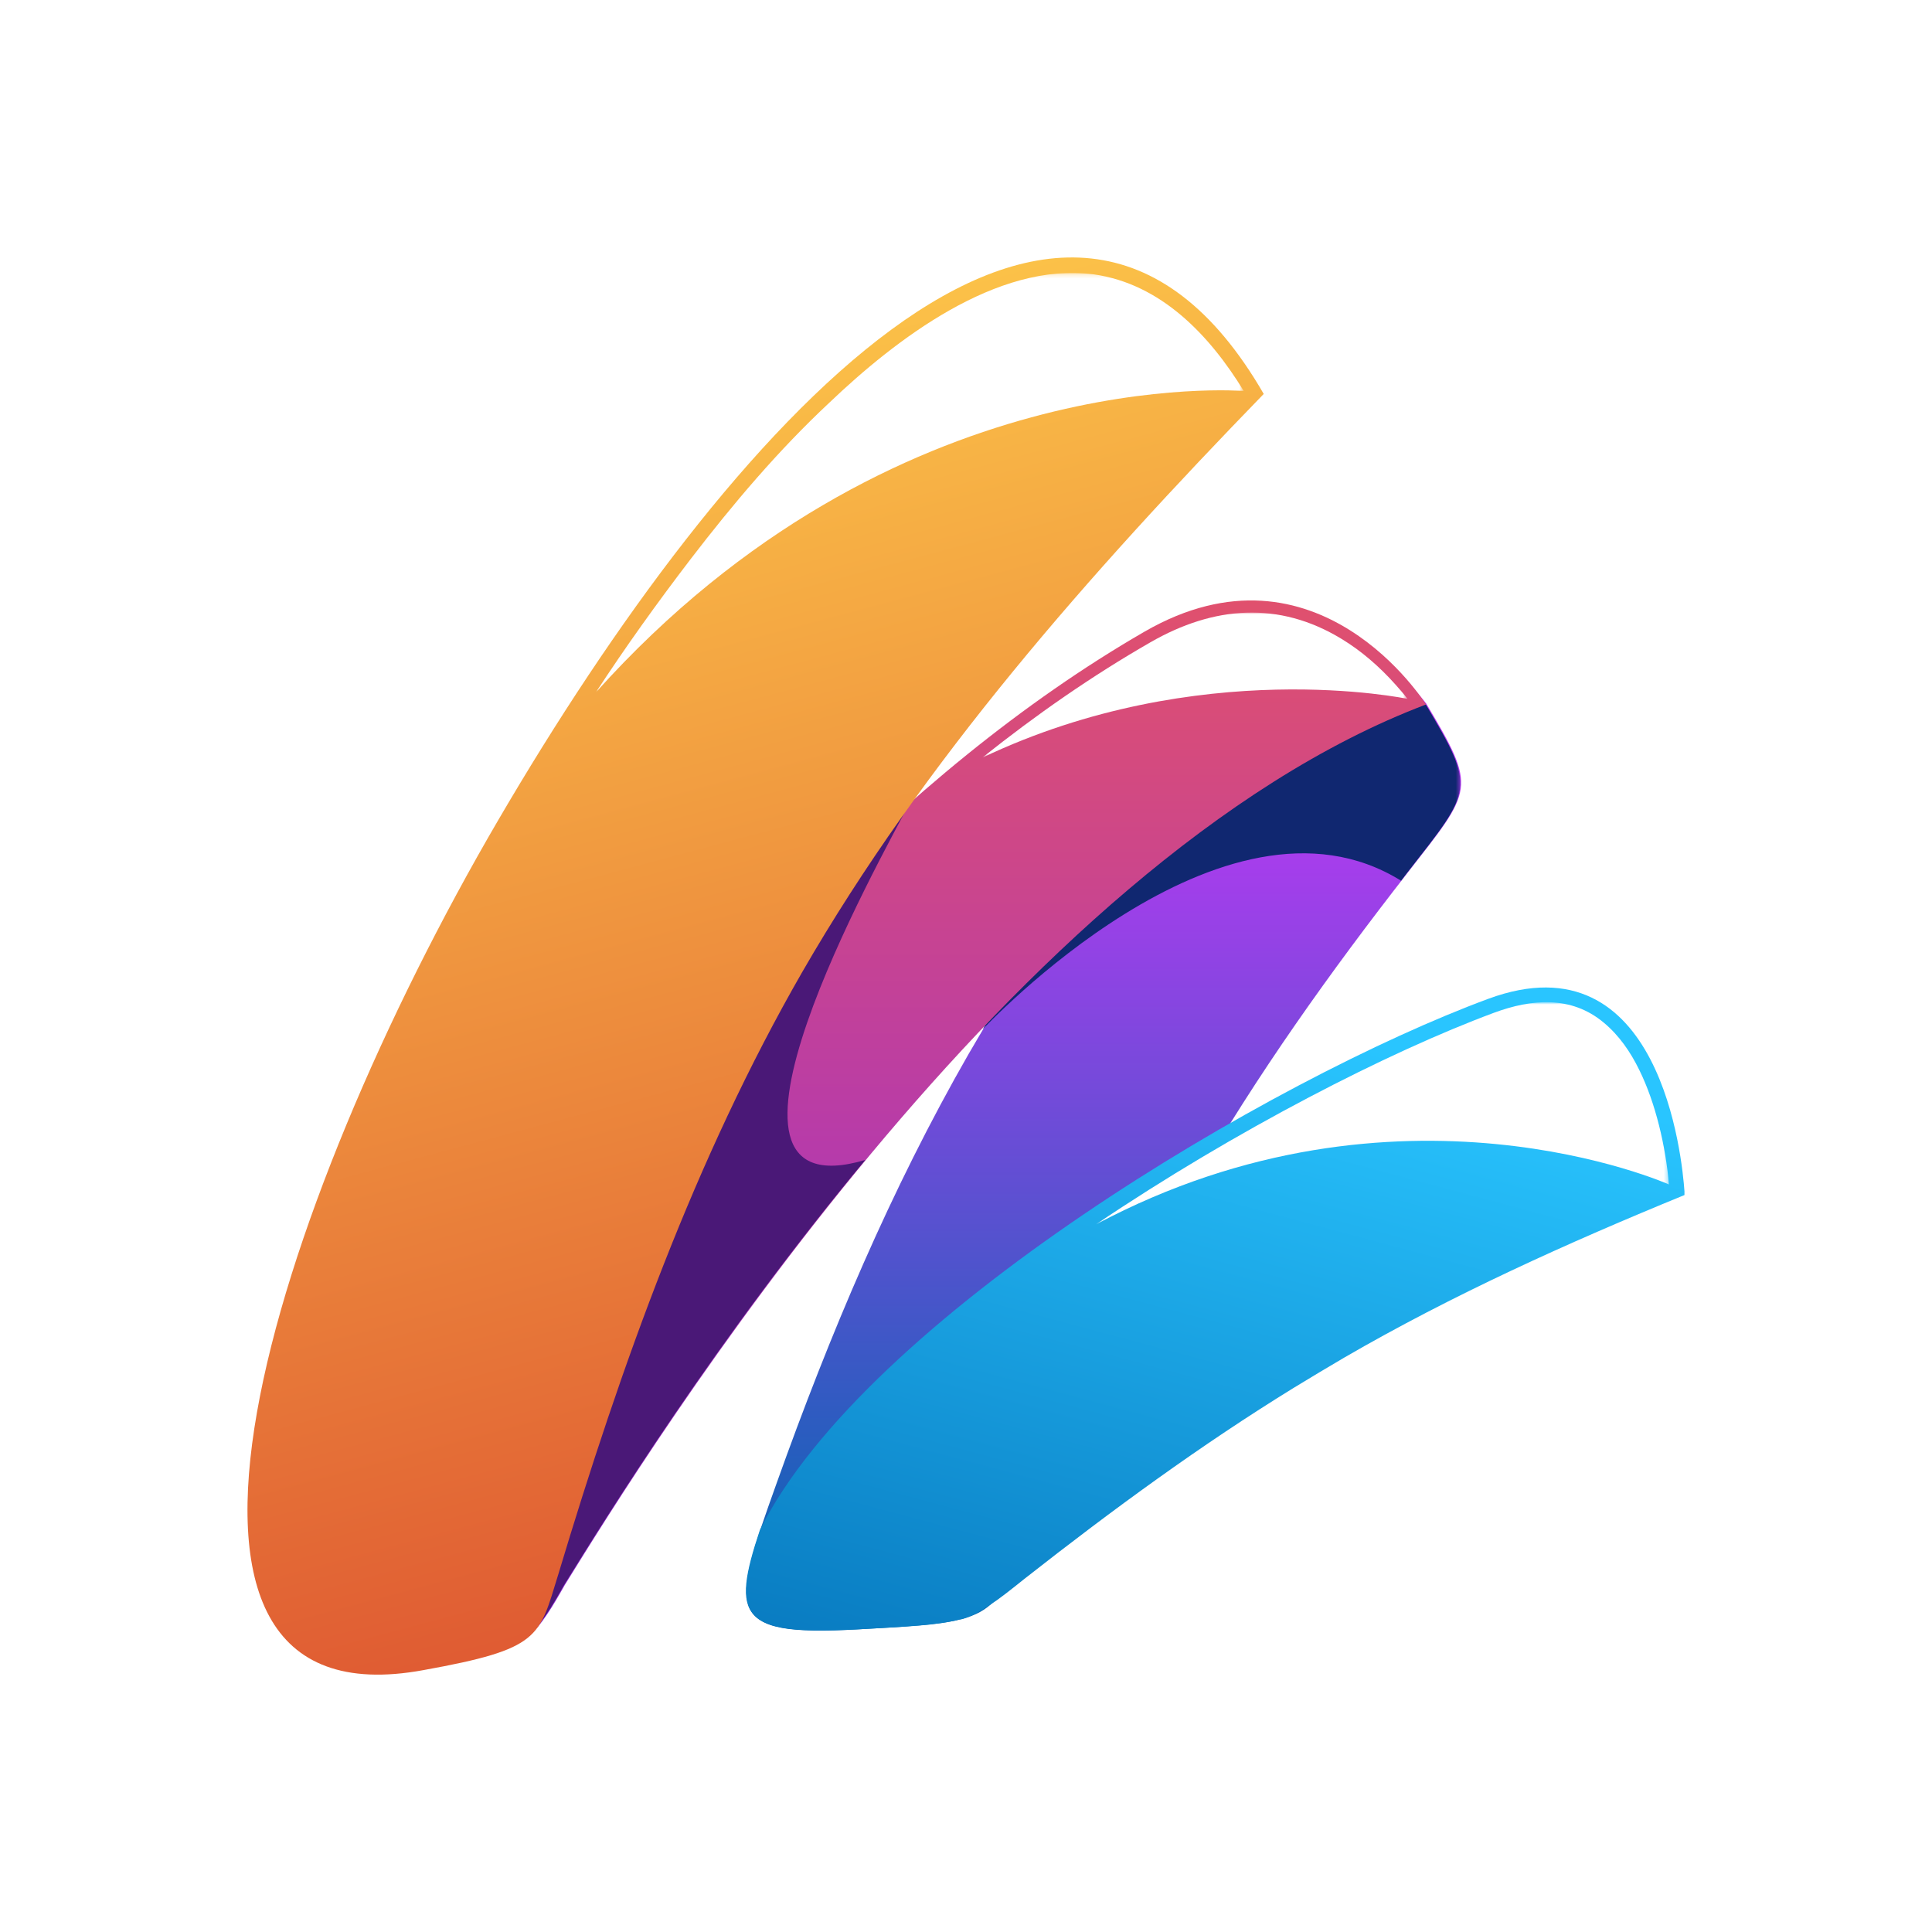 <svg xmlns="http://www.w3.org/2000/svg" xmlns:xlink="http://www.w3.org/1999/xlink" id="Layer_1" x="0px" y="0px" viewBox="0 0 512 512" style="enable-background:new 0 0 512 512;" xml:space="preserve"><style type="text/css">			.st0{clip-path:url(#SVGID_00000106832252744319955310000006437517496845022854_);fill:url(#SVGID_00000011009684871199430340000008640410653714528419_);}	.st1{filter:url(#Adobe_OpacityMaskFilter);}	.st2{fill:url(#SVGID_00000106828914503479074040000008215403409858814900_);}			.st3{display:none;mask:url(#SVGID_00000053511888571363088350000000453142098718962087_);fill-rule:evenodd;clip-rule:evenodd;fill:#102770;}	.st4{filter:url(#Adobe_OpacityMaskFilter_00000044871580099403931470000001628935665567846570_);}	.st5{fill:url(#SVGID_00000026876972098127706450000011193215091924445825_);}	.st6{mask:url(#SVGID_00000067937273154012556360000017409891795597893310_);fill-rule:evenodd;clip-rule:evenodd;fill:#102770;}			.st7{clip-path:url(#SVGID_00000067958725100770971660000016260681265749707180_);fill:url(#SVGID_00000016045314273643925980000000125488081680032437_);}	.st8{filter:url(#Adobe_OpacityMaskFilter_00000161593061781318100600000014329829950594789509_);}	.st9{fill:url(#SVGID_00000105399314863257203910000004369143050039649166_);}	.st10{mask:url(#SVGID_00000035499295779957646410000013589344575487629460_);fill-rule:evenodd;clip-rule:evenodd;fill:#4A1877;}	.st11{filter:url(#Adobe_OpacityMaskFilter_00000074438879954922504970000012188253397556704178_);}	.st12{fill:url(#SVGID_00000083079595493208142530000010142358635756614279_);}	.st13{mask:url(#SVGID_00000114059249150212510100000013158394722173670309_);fill-rule:evenodd;clip-rule:evenodd;fill:#FFFFFF;}			.st14{clip-path:url(#SVGID_00000067916376454159781700000014586202151671025053_);fill:url(#SVGID_00000173852366639923390550000004310877409358985115_);}	.st15{filter:url(#Adobe_OpacityMaskFilter_00000098210759294109759790000000460767519028362388_);}	.st16{fill:url(#SVGID_00000111906421361123762470000017368512195831682483_);}	.st17{mask:url(#SVGID_00000136411358429384388220000018085840824224543388_);fill-rule:evenodd;clip-rule:evenodd;fill:#FFFFFF;}			.st18{clip-path:url(#SVGID_00000181774485056595979970000002516957661110287787_);fill:url(#SVGID_00000166676611205340647240000005456641795007866257_);}	.st19{filter:url(#Adobe_OpacityMaskFilter_00000036238429533233348160000012901086072506113188_);}	.st20{fill:url(#SVGID_00000123401031910481607990000013769872992321353913_);}	.st21{mask:url(#SVGID_00000163783350089569414290000013305049854218230691_);fill-rule:evenodd;clip-rule:evenodd;fill:#FFFFFF;}</style><g>	<g>		<g>			<defs>				<path id="SVGID_1_" d="M227.3,431.8c-35.8,2-33.7-4.6-21.5-38.7c14.1-39.5,30.3-77.9,50.9-113.8c18.9-32.7,41.5-63.2,66-92.8     c9.9-12,16.9-20.5,23.1-24.6c19.5,7.5,32.2,24.6,32.2,24.6c13.5,22.7,12.4,22.5-4.9,44.7c-20.6,26.4-40,53.6-56.6,82.4     c-17,29.6-31.1,61-44,93C263.1,429.8,263.1,429.8,227.3,431.8"></path>			</defs>			<clipPath id="SVGID_00000108272716195841709380000011521151280999464836_">				<use xlink:href="#SVGID_1_" style="overflow:visible;"></use>			</clipPath>							<linearGradient id="SVGID_00000181807452929659721590000008921390947534720686_" gradientUnits="userSpaceOnUse" x1="291.42" y1="81.135" x2="291.42" y2="329.026" gradientTransform="matrix(1 0 0 -1 0 514)">				<stop offset="0" style="stop-color:#0067B0"></stop>				<stop offset="1" style="stop-color:#C835F8"></stop>			</linearGradient>							<rect x="191.5" y="162" style="clip-path:url(#SVGID_00000108272716195841709380000011521151280999464836_);fill:url(#SVGID_00000181807452929659721590000008921390947534720686_);" width="199.8" height="271.6"></rect>		</g>	</g>	<defs>		<filter id="Adobe_OpacityMaskFilter" filterUnits="userSpaceOnUse" x="197.8" y="294.2" width="128.2" height="137.9">					</filter>	</defs>			<mask maskUnits="userSpaceOnUse" x="197.8" y="294.2" width="128.2" height="137.9" id="SVGID_00000053511888571363088350000000453142098718962087_">		<g class="st1">							<linearGradient id="SVGID_00000108303162807109328960000015212087990493638823_" gradientUnits="userSpaceOnUse" x1="203.143" y1="-191.952" x2="314.975" y2="1.704" gradientTransform="matrix(1 0 0 -1 -5.482 282.447)">				<stop offset="0" style="stop-color:#FFFFFF"></stop>				<stop offset="1" style="stop-color:#000000"></stop>			</linearGradient>							<rect x="197.8" y="294.2" style="fill:url(#SVGID_00000108303162807109328960000015212087990493638823_);" width="128.2" height="138"></rect>		</g>	</mask>	<path class="st3" d="M227.3,431.8c-35.8,2-33.7-4.6-21.5-38.7c12.2-34.1,25.8-67.4,42.6-98.9c-19.8,70.2,37.2,16.6,77.6,3.6  c-3.3,5.3-6.5,10.7-9.8,16.2c-17,29.6-31.1,61-44,93C263.1,429.8,263.1,429.8,227.3,431.8"></path>	<defs>					<filter id="Adobe_OpacityMaskFilter_00000018930133612893016440000000652453662600882107_" filterUnits="userSpaceOnUse" x="260.3" y="162" width="126.8" height="110.9">					</filter>	</defs>			<mask maskUnits="userSpaceOnUse" x="260.3" y="162" width="126.8" height="110.9" id="SVGID_00000067937273154012556360000017409891795597893310_">		<g style="filter:url(#Adobe_OpacityMaskFilter_00000018930133612893016440000000652453662600882107_);">							<linearGradient id="SVGID_00000158727704272523956080000014034762219070145688_" gradientUnits="userSpaceOnUse" x1="319.067" y1="112.901" x2="319.067" y2="0.884" gradientTransform="matrix(1 0 0 -1 4.588 256.846)">				<stop offset="0" style="stop-color:#FFFFFF"></stop>				<stop offset="1" style="stop-color:#000000"></stop>			</linearGradient>							<rect x="260.3" y="162" style="fill:url(#SVGID_00000158727704272523956080000014034762219070145688_);" width="126.7" height="110.9"></rect>		</g>	</mask>	<path class="st6" d="M260.3,272.9c18-30.4,39.3-58.8,62.2-86.3c9.9-12,16.9-20.5,23.1-24.6c19.5,7.5,32.2,24.6,32.2,24.6  c13.5,22.7,12.4,22.5-4.9,44.7l-1.6,2.1C324.1,204.1,260.4,272.9,260.3,272.9"></path>	<g>		<g>			<defs>				<path id="SVGID_00000140724601099140956240000005081999112607384756_" d="M377.9,186.7c-0.1-0.2-28.7-45.8-74.6-19.3     C238.2,205,181.7,268.7,139.4,330.7c-9.9,14.6-28,22.8-36.8,38.4c-3.7,6.5-7.3,13.1-10.7,19.6c-3,5.4-5.4,10.3-7.4,14.3     c-2.1,9.4-3.6,16.6-4.1,22c-1.1,15.6,6.5,17,33.3,14.8c8.9-0.7,15.2-1.7,19.8-3.1c2.7-0.9,4.8-1.9,6.4-3     c1.9-1.5,3.5-3.5,5.1-5.9c1.5-2.2,3-4.8,4.7-7.8C171.6,384.6,268.3,228.2,377.9,186.7"></path>			</defs>			<clipPath id="SVGID_00000091737809705531519030000003181930190525711798_">				<use xlink:href="#SVGID_00000140724601099140956240000005081999112607384756_" style="overflow:visible;"></use>			</clipPath>							<linearGradient id="SVGID_00000108267036301422205330000009079783223450318253_" gradientUnits="userSpaceOnUse" x1="228.616" y1="72.873" x2="228.616" y2="435.017" gradientTransform="matrix(1 0 0 -1 0 514)">				<stop offset="0" style="stop-color:#9027E2"></stop>				<stop offset="1" style="stop-color:#F75C4C"></stop>			</linearGradient>							<rect x="79.4" y="140.9" style="clip-path:url(#SVGID_00000091737809705531519030000003181930190525711798_);fill:url(#SVGID_00000108267036301422205330000009079783223450318253_);" width="298.5" height="301.1"></rect>		</g>	</g>	<defs>					<filter id="Adobe_OpacityMaskFilter_00000132055500234455649140000009763470009131614134_" filterUnits="userSpaceOnUse" x="80.1" y="212.9" width="160.9" height="227.8">					</filter>	</defs>			<mask maskUnits="userSpaceOnUse" x="80.1" y="212.9" width="160.9" height="227.8" id="SVGID_00000035499295779957646410000013589344575487629460_">		<g style="filter:url(#Adobe_OpacityMaskFilter_00000132055500234455649140000009763470009131614134_);">							<linearGradient id="SVGID_00000036231421546009087550000007224407703228023945_" gradientUnits="userSpaceOnUse" x1="49.097" y1="-121.547" x2="289.161" y2="17.061" gradientTransform="matrix(1 0 0 -1 -24.384 283.841)">				<stop offset="0" style="stop-color:#FFFFFF"></stop>				<stop offset="1" style="stop-color:#000000"></stop>			</linearGradient>							<rect x="80.3" y="212.9" style="fill:url(#SVGID_00000036231421546009087550000007224407703228023945_);" width="160.8" height="227.9"></rect>		</g>	</mask>	<path class="st10" d="M241,212.9c-39,34.6-73.5,76.6-101.8,117.8c-9.9,14.6-28,22.8-36.8,38.4c-3.7,6.5-7.3,13.1-10.7,19.6  c-3,5.4-5.4,10.3-7.4,14.3c-2.1,9.4-3.6,16.6-4.1,22c-1.1,15.6,6.5,17,33.3,14.8c8.9-0.7,15.2-1.7,19.8-3.1c2.7-0.9,4.8-1.9,6.4-3  c1.9-1.5,3.5-3.5,5.1-5.9c1.5-2.2,3-4.8,4.7-7.8c10.9-17.5,39.9-64.6,79.8-112.6C180,322,233.7,227.1,241,212.9"></path>	<defs>					<filter id="Adobe_OpacityMaskFilter_00000067923342273429981910000004393296314064371385_" filterUnits="userSpaceOnUse" x="260.3" y="162.3" width="112.8" height="38.5">					</filter>	</defs>			<mask maskUnits="userSpaceOnUse" x="260.3" y="162.3" width="112.8" height="38.5" id="SVGID_00000114059249150212510100000013158394722173670309_">		<g style="filter:url(#Adobe_OpacityMaskFilter_00000067923342273429981910000004393296314064371385_);">							<linearGradient id="SVGID_00000116920202628657099620000016602814137449671808_" gradientUnits="userSpaceOnUse" x1="324.023" y1="108.551" x2="308.677" y2="51.145" gradientTransform="matrix(1 0 0 -1 4.585 245.227)">				<stop offset="0" style="stop-color:#FFFFFF"></stop>				<stop offset="1" style="stop-color:#000000"></stop>			</linearGradient>							<rect x="260.3" y="162.3" style="fill:url(#SVGID_00000116920202628657099620000016602814137449671808_);" width="112.6" height="38.5"></rect>		</g>	</mask>	<path class="st13" d="M260.3,200.8c14.3-11.4,29.1-21.7,44.6-30.6c16.7-9.6,34-11,50.6-0.9c5.3,3.2,10.1,7.4,14.3,12.1  c1,1.1,2.2,2.5,3.2,3.8C372.9,185.2,317.7,173.5,260.3,200.8"></path>	<g>		<g>			<defs>				<path id="SVGID_00000141431552735054593310000010954196012224940209_" d="M112.2,442.6C28.1,458.1,72.1,320,132,217.4     c60.5-103.6,149.6-205.4,202.9-113c-46.4,47.8-90,97.2-122.3,153.2c-28.4,49.4-47.9,103.9-64.7,159.8     C142.8,433.9,143.3,437,112.2,442.6"></path>			</defs>			<clipPath id="SVGID_00000055694073541642537190000017472197539501660044_">				<use xlink:href="#SVGID_00000141431552735054593310000010954196012224940209_" style="overflow:visible;"></use>			</clipPath>							<linearGradient id="SVGID_00000081628107170939934590000005253730079225512363_" gradientUnits="userSpaceOnUse" x1="254.591" y1="6.183" x2="134.87" y2="453.007" gradientTransform="matrix(1 0 0 -1 0 514)">				<stop offset="0" style="stop-color:#D73C2C"></stop>				<stop offset="1" style="stop-color:#FFCF4B"></stop>			</linearGradient>							<rect x="28.1" y="12" style="clip-path:url(#SVGID_00000055694073541642537190000017472197539501660044_);fill:url(#SVGID_00000081628107170939934590000005253730079225512363_);" width="306.8" height="446.1"></rect>		</g>	</g>	<defs>					<filter id="Adobe_OpacityMaskFilter_00000024000696288773283600000008849618499507138195_" filterUnits="userSpaceOnUse" x="157.9" y="72.3" width="171.7" height="111.2">					</filter>	</defs>			<mask maskUnits="userSpaceOnUse" x="157.9" y="72.3" width="171.7" height="111.2" id="SVGID_00000136411358429384388220000018085840824224543388_">		<g style="filter:url(#Adobe_OpacityMaskFilter_00000024000696288773283600000008849618499507138195_);">							<linearGradient id="SVGID_00000152253339176507578770000016992979980269472431_" gradientUnits="userSpaceOnUse" x1="255.577" y1="236.954" x2="255.577" y2="94.93" gradientTransform="matrix(1 0 0 -1 -11.893 242.452)">				<stop offset="0" style="stop-color:#FFFFFF"></stop>				<stop offset="1" style="stop-color:#000000"></stop>			</linearGradient>							<rect x="157.9" y="72.5" style="fill:url(#SVGID_00000152253339176507578770000016992979980269472431_);" width="171.6" height="111.2"></rect>		</g>	</mask>	<path class="st17" d="M157.9,183.5c7.9-12.1,16.3-23.8,25.1-35.3c11.2-14.6,23.3-28.9,36.8-41.5c17.4-16.6,44.3-37.4,70-34  c17.9,2.5,30.8,16.2,39.8,30.9C329.6,103.7,236.8,95.5,157.9,183.5"></path>	<g>		<g>			<defs>				<path id="SVGID_00000170989364799824158010000003007650474894041245_" d="M343,367.7c4.4-2.7,8.8-5.3,13.2-7.9     c28.8-16.7,59.2-30.4,90.2-43.1c0,0,0-0.4,0-1c-0.6-8.4-6.2-67.9-52-51c-57.1,21.1-164.9,84.6-193,140.7     c-7.8,23.3-5.2,28,25.8,26.4c13.1-0.7,21.4-1.1,27-2.6c0.2,0,0.5-0.1,0.7-0.1c2.3-0.6,4.8-2,7.5-3.8c2.6-1.7,5.6-4.1,9.1-6.9     C294.8,400.1,318.3,382.9,343,367.7"></path>			</defs>			<clipPath id="SVGID_00000013873455223548577480000004413753829884164771_">				<use xlink:href="#SVGID_00000170989364799824158010000003007650474894041245_" style="overflow:visible;"></use>			</clipPath>							<linearGradient id="SVGID_00000012437246402195622610000016815180352212541312_" gradientUnits="userSpaceOnUse" x1="275.349" y1="6.164" x2="339.28" y2="244.863" gradientTransform="matrix(1 0 0 -1 0 514)">				<stop offset="0" style="stop-color:#0067B0"></stop>				<stop offset="1" style="stop-color:#29C5FF"></stop>			</linearGradient>							<rect x="193.7" y="247.7" style="clip-path:url(#SVGID_00000013873455223548577480000004413753829884164771_);fill:url(#SVGID_00000012437246402195622610000016815180352212541312_);" width="252.8" height="185.8"></rect>		</g>	</g>	<defs>					<filter id="Adobe_OpacityMaskFilter_00000147900041083868168900000012718250398770709146_" filterUnits="userSpaceOnUse" x="290.4" y="265.7" width="151.9" height="58.9">					</filter>	</defs>			<mask maskUnits="userSpaceOnUse" x="290.4" y="265.7" width="151.9" height="58.9" id="SVGID_00000163783350089569414290000013305049854218230691_">		<g style="filter:url(#Adobe_OpacityMaskFilter_00000147900041083868168900000012718250398770709146_);">							<linearGradient id="SVGID_00000008863137471043229540000005029259285625007243_" gradientUnits="userSpaceOnUse" x1="391.618" y1="85.004" x2="353.72" y2="-40.371" gradientTransform="matrix(1 0 0 -1 9.444 265.137)">				<stop offset="0" style="stop-color:#FFFFFF"></stop>				<stop offset="1" style="stop-color:#000000"></stop>			</linearGradient>							<rect x="290.4" y="265.6" style="fill:url(#SVGID_00000008863137471043229540000005029259285625007243_);" width="151.8" height="58.8"></rect>		</g>	</mask>	<path class="st21" d="M442.3,313.9c-0.9-10.1-3.5-21.5-7.9-30.4c-2.3-4.7-5.3-9.1-9.4-12.5c-8.6-7.2-19.1-6.3-29.1-2.6  c-28,10.4-68.4,31.1-105.5,56.1C370.6,281.8,442.3,313.9,442.3,313.9"></path></g></svg>